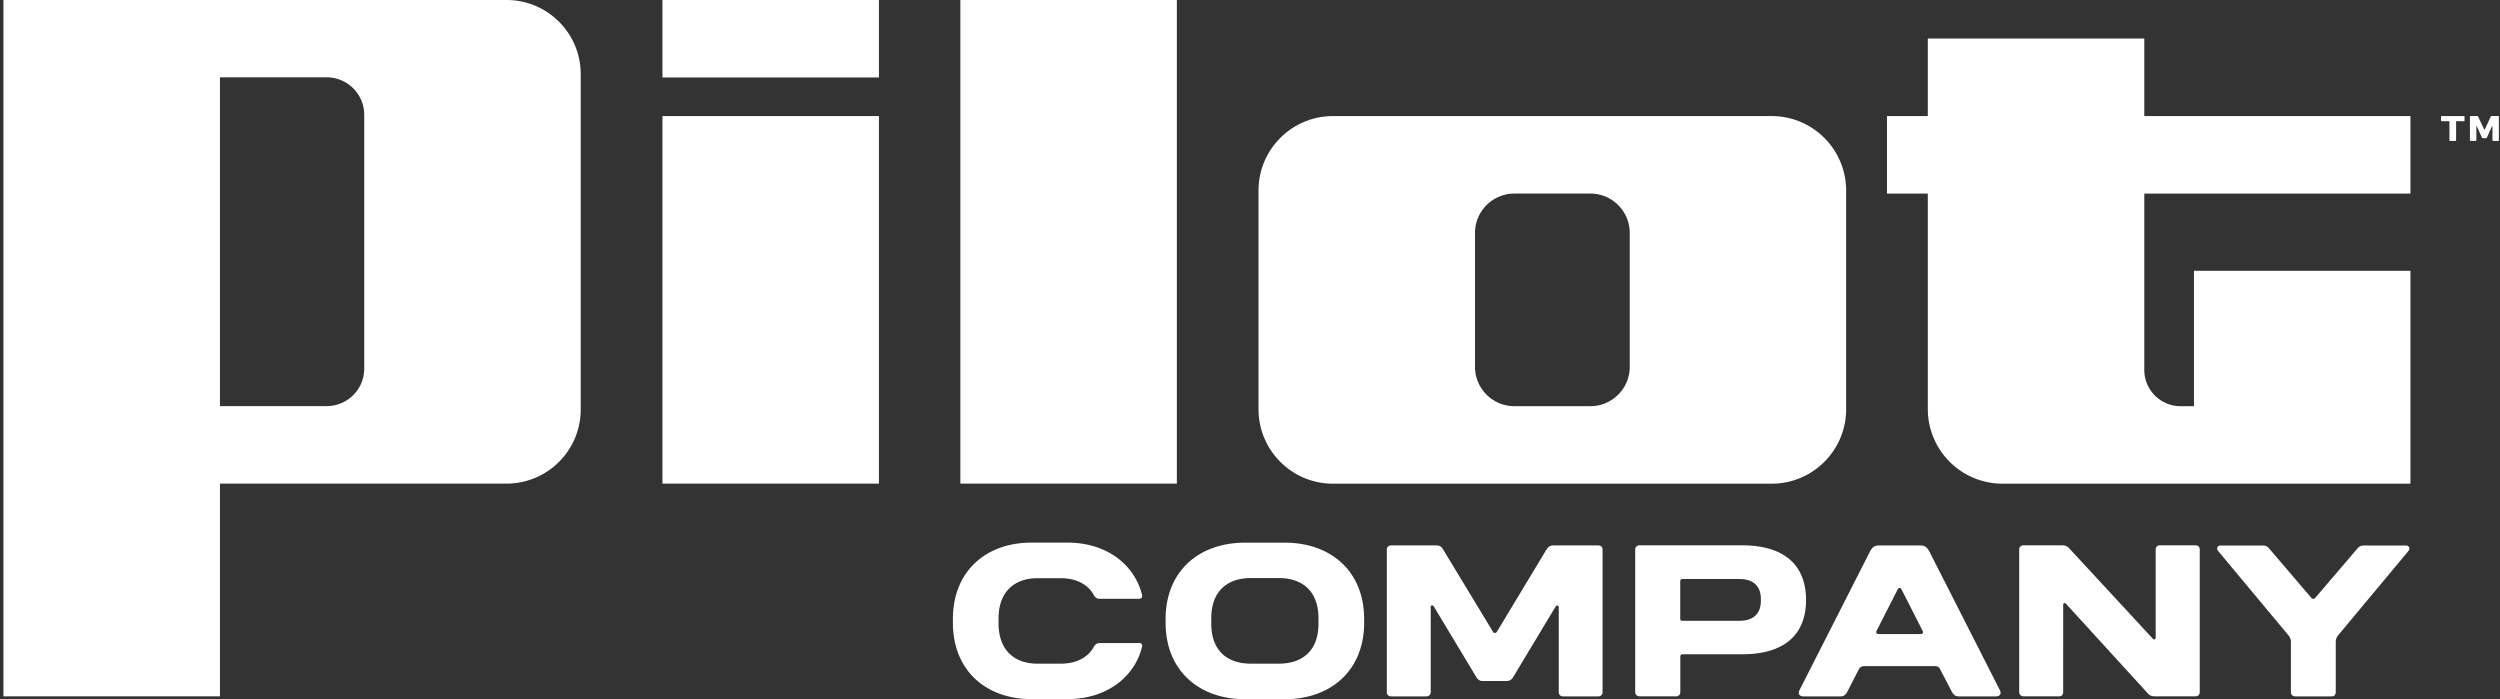 <svg xmlns="http://www.w3.org/2000/svg" width="311" height="87" fill="none"><rect width="100%" height="100%" fill="#333333" stroke="none"/><g fill="#fff" clip-path="url(#a)"><path d="M146.4 0h-26.93v60.16h26.93V0zm-37.06 14.44H82.41v45.72h26.93V14.44zm0-14.44H82.41v9.64h26.93V0zm47.22 23.7v27.21c0 5.11 4.15 9.26 9.26 9.26h54.58c5.11 0 9.26-4.15 9.26-9.26V23.7c0-5.11-4.15-9.26-9.26-9.26h-54.58c-5.11 0-9.26 4.15-9.26 9.26zm26.93 21.93V28.98c0-2.7 2.19-4.9 4.9-4.9h9.45c2.7 0 4.9 2.19 4.9 4.9v16.65c0 2.7-2.19 4.9-4.9 4.9h-9.45c-2.7 0-4.9-2.19-4.9-4.9zm83.259-21.55h33.11v-9.64h-33.11V4.79h-26.93v9.65h-5.08v9.64h5.08v26.8a9.29 9.29 0 0 0 9.29 9.29h50.75V33.69h-26.93v16.84h-1.66c-2.5 0-4.52-2.02-4.52-4.52V24.08zM.43 0v86.62h26.93V60.16h35.66c5.09 0 9.22-4.13 9.22-9.22V9.22c0-5.09-4.13-9.22-9.22-9.22H.43zm26.93 50.54V9.62h13.28c2.58 0 4.67 2.09 4.67 4.67v31.56c0 2.58-2.09 4.67-4.67 4.67H27.36v.02zM304.8 17.53a.09.09 0 0 1-.09-.09v-2.32s-.02-.04-.04-.04h-.92a.09.09 0 0 1-.09-.09v-.46c0-.05.04-.09.09-.09h2.75c.05 0 .09.04.09.09v.46c0 .05-.04.09-.09.09h-.92s-.04.02-.04.04v2.32c0 .05-.04.09-.09.09h-.65zm2.55 0c-.06 0-.09-.04-.09-.09v-2.92c0-.06.03-.09.09-.09h.81c.07 0 .1.03.13.09l.74 1.58s.06.04.08 0l.73-1.58c.03-.06.06-.09.13-.09h.81c.06 0 .09.03.09.09v2.92c0 .05-.03.09-.09.09h-.63a.09.09 0 0 1-.09-.09v-1.71s-.05-.04-.07 0l-.61 1.37c-.02.06-.06.09-.13.09h-.38c-.07 0-.11-.03-.13-.09l-.61-1.37s-.07-.03-.07 0v1.71c0 .05-.04.09-.09.09h-.63.01zM159.83 86.98c5.69 0 9.87-3.54 9.87-9.52v-.43c0-6.01-4.18-9.52-9.87-9.52h-4.96c-5.69 0-9.87 3.51-9.87 9.52v.43c0 5.98 4.18 9.52 9.87 9.52h4.96zm-4.21-4.42c-2.95 0-4.94-1.61-4.94-4.99v-.64c0-3.38 1.99-5.02 4.94-5.02h3.46c2.95 0 4.94 1.64 4.94 5.02v.64c0 3.38-1.99 4.99-4.94 4.99h-3.46zm21.82 4.07c.32 0 .54-.21.54-.54V75.52c0-.24.27-.3.4-.05l5.23 8.69c.19.35.46.56.83.56h2.98c.4 0 .67-.21.86-.56l5.23-8.69c.11-.21.4-.19.4.05v10.57c0 .32.21.54.54.54h4.37c.32 0 .54-.21.54-.54v-17.7c0-.35-.21-.54-.54-.54h-5.58c-.43 0-.67.21-.89.56l-6.14 10.19c-.11.19-.38.19-.48 0l-6.17-10.19c-.21-.38-.43-.56-.89-.56h-5.61c-.32 0-.54.19-.54.54v17.7c0 .32.21.54.54.54h4.38zm31.05 0c.32 0 .54-.21.54-.54v-4.43c0-.16.11-.27.27-.27h7.46c4.86 0 7.91-2.15 7.91-6.76 0-4.61-3.06-6.79-7.91-6.79h-12.8c-.32 0-.54.19-.54.54v17.7c0 .32.21.54.54.54h4.53v.01zm.8-9.39c-.16 0-.27-.11-.27-.27V72.3c0-.16.11-.27.27-.27h7.08c1.72 0 2.68.86 2.68 2.47v.24c0 1.64-.97 2.49-2.68 2.49h-7.08v.01zm19.68 9.39c.43 0 .64-.21.86-.62l1.37-2.68c.16-.29.35-.46.67-.46h8.88c.32 0 .51.16.64.46l1.4 2.68c.21.4.43.62.86.62h4.64c.56 0 .7-.38.48-.8L240 68.58c-.27-.48-.54-.72-1.05-.72h-5.26c-.51 0-.8.24-1.05.72l-8.77 17.25c-.21.43-.08.8.48.8h4.62zm4.72-7.75c-.21 0-.35-.16-.27-.35l2.66-5.23c.11-.21.35-.21.46 0l2.66 5.23c.08.19-.05.35-.27.35h-5.24zm22.429 7.75c.35 0 .54-.21.54-.54V75.25c0-.24.24-.3.38-.11l10.09 11.05c.24.3.48.43.94.43h5.04c.35 0 .54-.21.54-.54v-17.7c0-.35-.19-.54-.54-.54h-4.4c-.35 0-.54.19-.54.54v10.94c0 .24-.24.3-.38.11l-10.35-11.19c-.24-.27-.48-.4-.91-.4h-4.8c-.32 0-.54.19-.54.54v17.7c0 .32.21.54.54.54h4.4l-.01.01zm33.91 0c.35 0 .54-.21.54-.54v-6.22c0-.35.11-.59.29-.83l8.72-10.46c.29-.38.13-.72-.32-.72h-5.2c-.32 0-.59.11-.8.38l-5.23 6.12c-.16.19-.35.19-.51 0l-5.23-6.12c-.21-.27-.46-.38-.8-.38h-5.2c-.46 0-.62.35-.32.72l8.72 10.46c.19.24.3.48.3.83v6.22c0 .32.21.54.54.54h4.53-.03zM141.67 80h-4.89a.79.79 0 0 0-.69.43c-.05.1-.11.19-.17.29-.25.39-.58.72-.96.99-.4.29-.86.49-1.33.63-.54.15-1.1.22-1.66.22h-2.92c-2.84 0-4.83-1.66-4.83-5.02v-.59c0-3.35 1.99-5.02 4.83-5.02h2.92c.56 0 1.12.07 1.66.22.48.14.93.34 1.33.63.38.27.7.6.96.99.06.09.12.19.17.29.13.26.39.43.69.43h4.89c.41 0 .45-.29.4-.48-.89-3.68-4.32-6.51-9.29-6.51h-4.45c-5.66 0-9.79 3.54-9.79 9.52v.43c0 5.98 4.13 9.52 9.79 9.52h4.45c4.97 0 8.4-2.83 9.29-6.51.05-.18 0-.48-.4-.48V80z"/></g><defs><clipPath id="a"><path fill="#fff" d="M.43 0h310.43v86.98H.43z"/></clipPath></defs></svg>